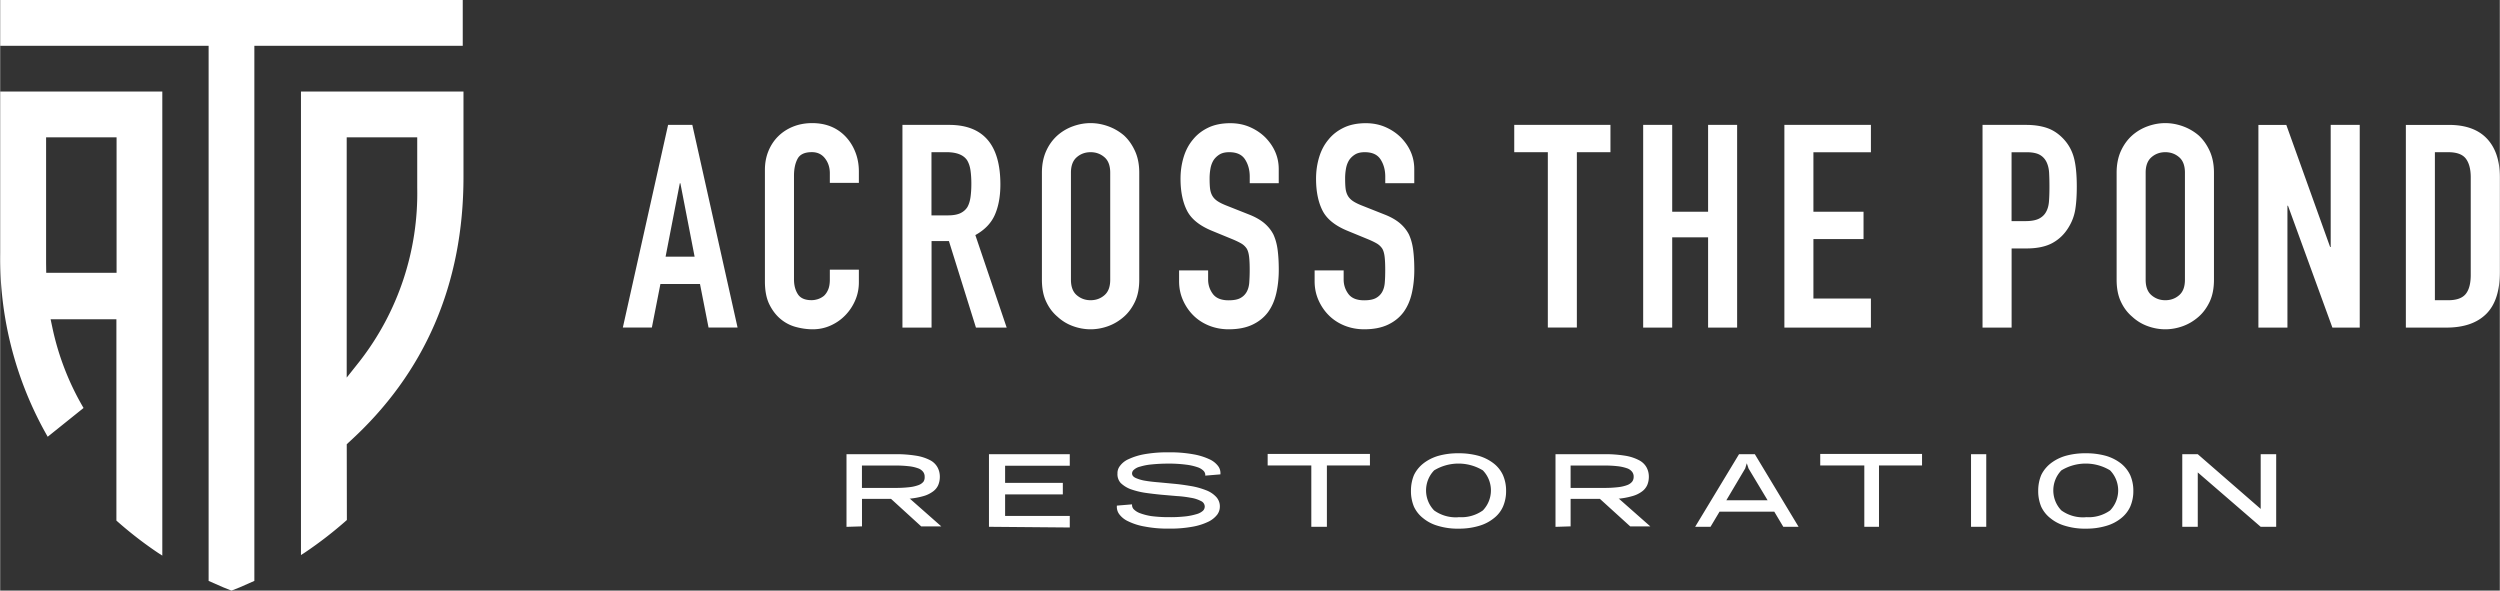 <svg xmlns="http://www.w3.org/2000/svg" width="8in" height="1.89in" viewBox="0 0 576 136.1"><rect x="0" y="0" width="576" height="136.1" fill="#333333" stroke="none"/><path fill="#fff" d="M48.03 133.86c2.64 1.19 4.4 1.93 5.27 2.24.87-.32 2.64-1.03 5.27-2.24V10.55h48.02V0H.01v10.55h48.02v123.31Z"/><path fill="#fff" d="m79.86 102.37.53-.5c17.46-15.82 26.37-36.37 26.37-61.1V21.1H69.31v106.8l.95-.61c3.37-2.27 6.59-4.77 9.63-7.46l-.03-17.46Zm0-70.73H96.1v11.6c.3 14.5-4.4 28.65-13.32 40.08l-2.93 3.69V31.64ZM19.21 94.01a61.666 61.666 0 0 1-7.17-18.46l-.42-1.98h15.16v46.39c3.04 2.7 6.25 5.19 9.63 7.46l.95.61V21.1H.01v37.16a82.637 82.637 0 0 0 10.94 42.38l8.25-6.62Zm-8.63-33.36V31.64h16.24v31.22H10.61l-.03-2.22Zm132.9 14.83 10.43-46.71h5.58l10.43 46.71h-6.69l-1.97-10.04h-9.12l-1.97 10.04h-6.69Zm16.54-16.33-3.28-16.92h-.13l-3.28 16.92h6.69Zm37.85 3.02v2.89c0 1.44-.27 2.81-.82 4.1-.55 1.29-1.3 2.44-2.26 3.44-.96 1.01-2.09 1.8-3.38 2.39-1.29.59-2.68.89-4.17.89-1.27 0-2.56-.18-3.87-.53a9.1 9.1 0 0 1-3.54-1.84c-1.05-.87-1.91-2-2.59-3.38-.68-1.38-1.02-3.14-1.02-5.28V39.13c0-1.53.26-2.95.79-4.27.53-1.31 1.27-2.45 2.23-3.41s2.11-1.72 3.44-2.26c1.33-.54 2.81-.82 4.43-.82 3.15 0 5.71 1.03 7.68 3.08.96 1.01 1.72 2.2 2.26 3.58.55 1.38.82 2.88.82 4.49v2.62h-6.69v-2.23c0-1.31-.37-2.45-1.11-3.41-.74-.96-1.75-1.44-3.02-1.44-1.66 0-2.77.51-3.31 1.54-.55 1.03-.82 2.33-.82 3.9v23.88c0 1.36.3 2.49.89 3.41s1.65 1.38 3.18 1.38c.44 0 .91-.08 1.41-.23.5-.16.97-.41 1.41-.76.39-.35.72-.83.98-1.44s.39-1.38.39-2.3v-2.3h6.69Zm10.04 13.31v-46.7h10.76c7.87 0 11.81 4.57 11.81 13.71 0 2.76-.43 5.1-1.28 7.02-.85 1.93-2.35 3.48-4.49 4.66l7.22 21.32h-7.08l-6.23-19.94h-4v19.94h-6.69Zm6.69-40.41v14.56h3.81c1.18 0 2.12-.17 2.82-.49.7-.33 1.25-.8 1.64-1.41.35-.61.59-1.37.72-2.26.13-.9.2-1.94.2-3.12s-.07-2.22-.2-3.11c-.13-.9-.39-1.67-.79-2.33-.83-1.22-2.41-1.84-4.72-1.84h-3.48Zm25.45 4.72c0-1.88.33-3.54.98-4.99s1.53-2.64 2.62-3.61a11.01 11.01 0 0 1 3.58-2.1c1.33-.48 2.68-.72 4.03-.72s2.7.24 4.04.72 2.55 1.18 3.64 2.1c1.05.96 1.9 2.16 2.56 3.61.66 1.44.98 3.11.98 4.99v24.67c0 1.97-.33 3.65-.98 5.05-.66 1.4-1.51 2.56-2.56 3.48-1.09.96-2.31 1.69-3.64 2.17s-2.68.72-4.04.72-2.7-.24-4.03-.72c-1.34-.48-2.53-1.2-3.58-2.17-1.09-.92-1.97-2.07-2.62-3.48-.66-1.4-.98-3.08-.98-5.05V39.79Zm6.69 24.67c0 1.62.45 2.81 1.35 3.57.9.77 1.96 1.15 3.18 1.15s2.29-.38 3.18-1.15c.9-.77 1.34-1.95 1.34-3.57V39.79c0-1.62-.45-2.81-1.34-3.57-.9-.77-1.96-1.15-3.18-1.15s-2.29.38-3.18 1.15c-.9.77-1.35 1.96-1.35 3.57v24.67Zm47.89-22.24h-6.69v-1.51c0-1.53-.36-2.85-1.08-3.97s-1.93-1.67-3.64-1.67c-.92 0-1.66.17-2.23.52-.57.35-1.03.79-1.38 1.31-.35.57-.59 1.21-.72 1.94-.13.72-.2 1.48-.2 2.26 0 .92.03 1.69.1 2.3s.23 1.16.49 1.64.65.9 1.15 1.25c.5.35 1.19.7 2.07 1.05l5.12 2.03c1.49.57 2.69 1.24 3.61 2 .92.77 1.64 1.65 2.16 2.66.48 1.05.81 2.24.98 3.57.17 1.33.26 2.85.26 4.56 0 1.97-.2 3.8-.59 5.48s-1.03 3.11-1.9 4.3c-.92 1.23-2.12 2.19-3.61 2.89-1.49.7-3.3 1.05-5.45 1.05-1.62 0-3.13-.29-4.53-.85-1.4-.57-2.6-1.35-3.61-2.36-1.01-1-1.8-2.18-2.39-3.51s-.89-2.79-.89-4.36v-2.49h6.69v2.1c0 1.23.36 2.33 1.08 3.31.72.98 1.93 1.48 3.64 1.48 1.14 0 2.02-.16 2.66-.49.63-.33 1.13-.8 1.48-1.41s.56-1.35.62-2.2.1-1.81.1-2.85c0-1.23-.04-2.23-.13-3.02s-.26-1.42-.53-1.9a3.79 3.79 0 0 0-1.21-1.18c-.5-.3-1.17-.63-2-.98l-4.79-1.97c-2.89-1.18-4.82-2.74-5.8-4.69-.98-1.95-1.48-4.38-1.48-7.32 0-1.75.24-3.41.72-4.99.48-1.57 1.2-2.93 2.17-4.07.92-1.14 2.09-2.04 3.51-2.72 1.42-.68 3.12-1.02 5.08-1.02 1.66 0 3.18.31 4.56.92 1.38.61 2.57 1.42 3.57 2.43 2.01 2.1 3.02 4.5 3.02 7.22v3.28Zm31.23 0h-6.69v-1.51c0-1.53-.36-2.85-1.08-3.97-.72-1.12-1.93-1.67-3.64-1.67-.92 0-1.66.17-2.23.52-.57.35-1.03.79-1.38 1.31-.35.57-.59 1.21-.72 1.94-.13.72-.2 1.48-.2 2.26 0 .92.03 1.69.1 2.3s.23 1.16.49 1.64.65.9 1.15 1.25c.5.35 1.19.7 2.07 1.05l5.12 2.03c1.49.57 2.69 1.24 3.61 2 .92.77 1.64 1.65 2.16 2.66.48 1.05.81 2.24.98 3.57.17 1.33.26 2.85.26 4.56 0 1.97-.2 3.8-.59 5.48s-1.03 3.11-1.9 4.3c-.92 1.23-2.12 2.19-3.61 2.89-1.49.7-3.3 1.05-5.45 1.05-1.62 0-3.13-.29-4.53-.85-1.4-.57-2.6-1.35-3.61-2.36-1.01-1-1.8-2.18-2.39-3.51-.59-1.33-.89-2.79-.89-4.36v-2.49h6.69v2.1c0 1.23.36 2.33 1.08 3.31.72.98 1.93 1.48 3.64 1.48 1.14 0 2.02-.16 2.66-.49.63-.33 1.13-.8 1.48-1.41s.56-1.35.62-2.2c.07-.85.1-1.81.1-2.85 0-1.23-.04-2.23-.13-3.02s-.26-1.42-.53-1.9a3.79 3.79 0 0 0-1.21-1.18c-.5-.3-1.17-.63-2-.98l-4.79-1.97c-2.89-1.18-4.82-2.74-5.8-4.69-.98-1.95-1.48-4.38-1.48-7.32 0-1.75.24-3.41.72-4.99.48-1.57 1.2-2.93 2.17-4.07.92-1.14 2.09-2.04 3.51-2.72 1.42-.68 3.12-1.02 5.08-1.02 1.66 0 3.18.31 4.56.92 1.38.61 2.57 1.42 3.57 2.43 2.01 2.1 3.02 4.5 3.02 7.22v3.28Zm30.77 33.26V35.07h-7.74v-6.3h22.17v6.3h-7.74v40.41h-6.69Zm21.97 0v-46.7h6.69v20.01h8.27V28.78h6.69v46.71h-6.69v-20.8h-8.27v20.8h-6.69Zm32.54 0v-46.7h19.94v6.3h-13.25v13.71h11.55v6.3h-11.55V68.8h13.25v6.69h-19.94Zm45.66 0v-46.7h10.04c1.84 0 3.46.24 4.85.72s2.67 1.33 3.81 2.56c1.14 1.23 1.92 2.66 2.36 4.3.44 1.64.66 3.86.66 6.66 0 2.1-.12 3.87-.36 5.31-.24 1.44-.75 2.8-1.54 4.07-.92 1.53-2.14 2.72-3.67 3.57-1.53.85-3.54 1.28-6.04 1.28h-3.41v18.24h-6.69Zm6.69-40.41v15.88h3.22c1.35 0 2.4-.2 3.15-.59.74-.39 1.29-.94 1.64-1.64.35-.66.56-1.46.62-2.43.07-.96.1-2.03.1-3.22 0-1.09-.02-2.13-.07-3.11-.04-.99-.24-1.85-.59-2.59-.35-.74-.88-1.31-1.58-1.7-.7-.39-1.71-.59-3.02-.59h-3.48Zm24.21 4.72c0-1.88.33-3.54.98-4.99.66-1.44 1.53-2.64 2.62-3.61a11.01 11.01 0 0 1 3.58-2.1c1.33-.48 2.68-.72 4.03-.72s2.7.24 4.04.72 2.55 1.18 3.64 2.1c1.05.96 1.9 2.16 2.56 3.61s.98 3.11.98 4.99v24.67c0 1.97-.33 3.65-.98 5.05-.66 1.4-1.51 2.56-2.56 3.48-1.09.96-2.31 1.69-3.64 2.17s-2.68.72-4.04.72-2.7-.24-4.03-.72c-1.34-.48-2.53-1.2-3.58-2.17-1.09-.92-1.97-2.07-2.62-3.48-.66-1.4-.98-3.08-.98-5.05V39.79Zm6.69 24.67c0 1.62.45 2.81 1.35 3.57.9.77 1.96 1.15 3.18 1.15s2.29-.38 3.18-1.15c.9-.77 1.34-1.95 1.34-3.57V39.79c0-1.62-.45-2.81-1.34-3.57-.9-.77-1.96-1.15-3.18-1.15s-2.29.38-3.18 1.15c-.9.77-1.35 1.96-1.35 3.57v24.67Zm25.98 11.02v-46.7h6.43l10.1 28.14h.13V28.78h6.69v46.71h-6.3l-10.23-28.08h-.13v28.08h-6.69Zm33.98 0v-46.7h9.91c3.85 0 6.77 1.05 8.76 3.15 1.99 2.1 2.99 5.08 2.99 8.92V62.7c0 4.37-1.06 7.6-3.18 9.68s-5.17 3.11-9.15 3.11h-9.32Zm6.69-40.41v34.11h3.08c1.88 0 3.22-.47 4-1.41s1.18-2.42 1.18-4.43v-22.5c0-1.84-.37-3.26-1.11-4.26-.74-1-2.1-1.51-4.07-1.51h-3.08Zm-366.02 86.32v-16.73h11.09c1.67-.03 3.33.09 4.97.35 1.12.17 2.21.52 3.22 1.04.72.37 1.31.94 1.7 1.65.36.67.54 1.42.53 2.18 0 .65-.12 1.29-.37 1.89-.26.6-.69 1.11-1.22 1.49-.67.48-1.41.85-2.21 1.06-1.12.32-2.27.52-3.43.61h.35l7.21 6.36h-4.63l-6.94-6.33h-6.7v6.33l-3.57.11Zm18.01-11.52c.02-.41-.11-.81-.35-1.14-.3-.38-.71-.67-1.17-.82-.7-.25-1.42-.41-2.15-.48-1.08-.12-2.16-.17-3.25-.16h-7.53v5.16h7.61c1.08.01 2.17-.04 3.25-.16.74-.07 1.46-.23 2.15-.48.46-.16.86-.43 1.17-.8.21-.33.3-.73.27-1.12Zm14.82 11.52v-16.73h18.62v2.66h-14.9v3.94h13.3v2.66h-13.3v4.97h14.9v2.66l-18.62-.16Zm29.61-12.37c0-.62.22-1.22.61-1.7.52-.68 1.21-1.21 2-1.54 1.15-.53 2.37-.9 3.62-1.12 1.83-.31 3.68-.46 5.53-.43 1.87-.03 3.74.11 5.59.43 1.31.21 2.58.59 3.78 1.14.82.35 1.54.91 2.08 1.62.4.54.58 1.22.51 1.89l-3.49.29c.04-.39-.09-.77-.35-1.06-.4-.41-.89-.71-1.44-.88-.86-.29-1.75-.49-2.66-.59a30.32 30.32 0 0 0-4.04-.24c-1.3 0-2.59.06-3.88.19-.9.08-1.79.25-2.66.51-.52.12-1.01.36-1.41.72-.26.2-.41.5-.43.82 0 .48.29.82.88 1.09.73.31 1.5.53 2.29.64.93.16 2.02.27 3.25.37l3.7.35c1.28.13 2.5.32 3.72.53 1.11.2 2.2.52 3.25.93.87.33 1.65.84 2.29 1.52.58.63.89 1.46.85 2.31-.01.63-.22 1.24-.59 1.76-.53.68-1.22 1.24-2 1.62-1.16.56-2.38.95-3.64 1.17-1.82.33-3.66.48-5.51.45a27.6 27.6 0 0 1-5.59-.48 14 14 0 0 1-3.78-1.2c-.83-.37-1.56-.95-2.1-1.68-.4-.56-.58-1.25-.51-1.94l3.49-.29c-.03.4.09.79.35 1.09.4.41.9.73 1.44.93.86.32 1.75.55 2.66.69 1.36.17 2.73.25 4.1.24 1.29.02 2.58-.05 3.86-.19.86-.1 1.7-.28 2.53-.53.51-.14.98-.4 1.38-.74.27-.25.42-.59.43-.96 0-.57-.35-1.08-.88-1.3-.72-.37-1.49-.62-2.29-.74-1.07-.2-2.16-.34-3.25-.4l-3.7-.32c-1.28-.13-2.5-.27-3.72-.45-1.11-.17-2.19-.45-3.25-.82-.85-.32-1.63-.81-2.29-1.44a3 3 0 0 1-.72-2.26Zm44.67 12.37v-14.13h-10.06v-2.66h23.57v2.66h-9.92v14.13h-3.59Zm33.92.43c-1.59.03-3.18-.19-4.71-.64a9.333 9.333 0 0 1-3.43-1.76c-.91-.7-1.64-1.62-2.13-2.66-.47-1.16-.71-2.4-.69-3.64-.01-1.25.22-2.49.69-3.64.5-1.04 1.23-1.94 2.13-2.66 1.02-.8 2.19-1.39 3.43-1.76 1.53-.43 3.12-.63 4.71-.61 1.59-.02 3.18.19 4.71.61 1.24.37 2.41.96 3.43 1.76.9.71 1.62 1.62 2.1 2.66.49 1.15.74 2.39.72 3.64.02 1.25-.23 2.49-.72 3.64a6.915 6.915 0 0 1-2.1 2.66 9.646 9.646 0 0 1-3.43 1.76c-1.53.45-3.12.66-4.71.64Zm0-2.66c1.99.16 3.98-.39 5.61-1.54 2.48-2.58 2.48-6.66 0-9.23a10.84 10.84 0 0 0-11.23 0c-2.48 2.58-2.48 6.66 0 9.23a8.581 8.581 0 0 0 5.61 1.57v-.03Zm22.35 2.23v-16.73h11.09c1.67-.03 3.33.09 4.97.35 1.11.17 2.19.52 3.19 1.04.73.37 1.33.94 1.73 1.65.36.67.54 1.42.53 2.18 0 .65-.12 1.29-.37 1.89-.27.59-.69 1.11-1.22 1.49-.67.49-1.43.85-2.23 1.06-1.11.32-2.25.53-3.41.61h.35l7.21 6.36h-4.63l-6.97-6.33h-6.76v6.33l-3.49.11Zm18.01-11.52c.02-.41-.11-.81-.35-1.14-.3-.38-.71-.67-1.17-.82-.7-.24-1.42-.4-2.15-.48-1.08-.12-2.16-.17-3.25-.16h-7.61v5.16h7.61c1.08.01 2.17-.04 3.25-.16.73-.07 1.46-.23 2.15-.48.46-.16.86-.43 1.17-.8.24-.32.36-.72.35-1.12Zm38.02 11.52h-3.54l-2.08-3.49H396.2l-2.08 3.49h-3.54l10.11-16.73h3.64l10.08 16.73Zm-16.66-6.12h9.5l-4.39-7.32-.4-1.2-.37 1.2-4.34 7.32Zm31.79 6.12v-14.13H419.4v-2.66h23.46v2.66h-9.92v14.13h-3.38Zm24.59 0v-16.73h3.51v16.73h-3.51Zm26.44.43c-1.59.03-3.18-.19-4.71-.64a9.333 9.333 0 0 1-3.43-1.76c-.91-.7-1.64-1.62-2.13-2.66-.47-1.16-.71-2.4-.69-3.64-.01-1.25.22-2.49.69-3.64.5-1.04 1.23-1.94 2.13-2.66 1.02-.8 2.19-1.39 3.43-1.76 1.53-.43 3.12-.63 4.71-.61 1.59-.02 3.18.19 4.71.61 1.24.37 2.41.96 3.43 1.76a7.66 7.66 0 0 1 2.1 2.66c.49 1.15.74 2.39.72 3.64.02 1.25-.23 2.49-.72 3.64a7.268 7.268 0 0 1-2.1 2.66 9.646 9.646 0 0 1-3.43 1.76c-1.53.45-3.12.66-4.71.64Zm0-2.66c1.99.16 3.98-.39 5.61-1.54 2.48-2.58 2.48-6.66 0-9.23a10.84 10.84 0 0 0-11.23 0c-2.48 2.58-2.48 6.66 0 9.23a8.525 8.525 0 0 0 5.61 1.57v-.03Zm22.24 2.23v-16.73h3.57l14.5 12.61v-12.61h3.57v16.73h-3.57l-14.5-12.53v12.53h-3.57Z"/></svg>